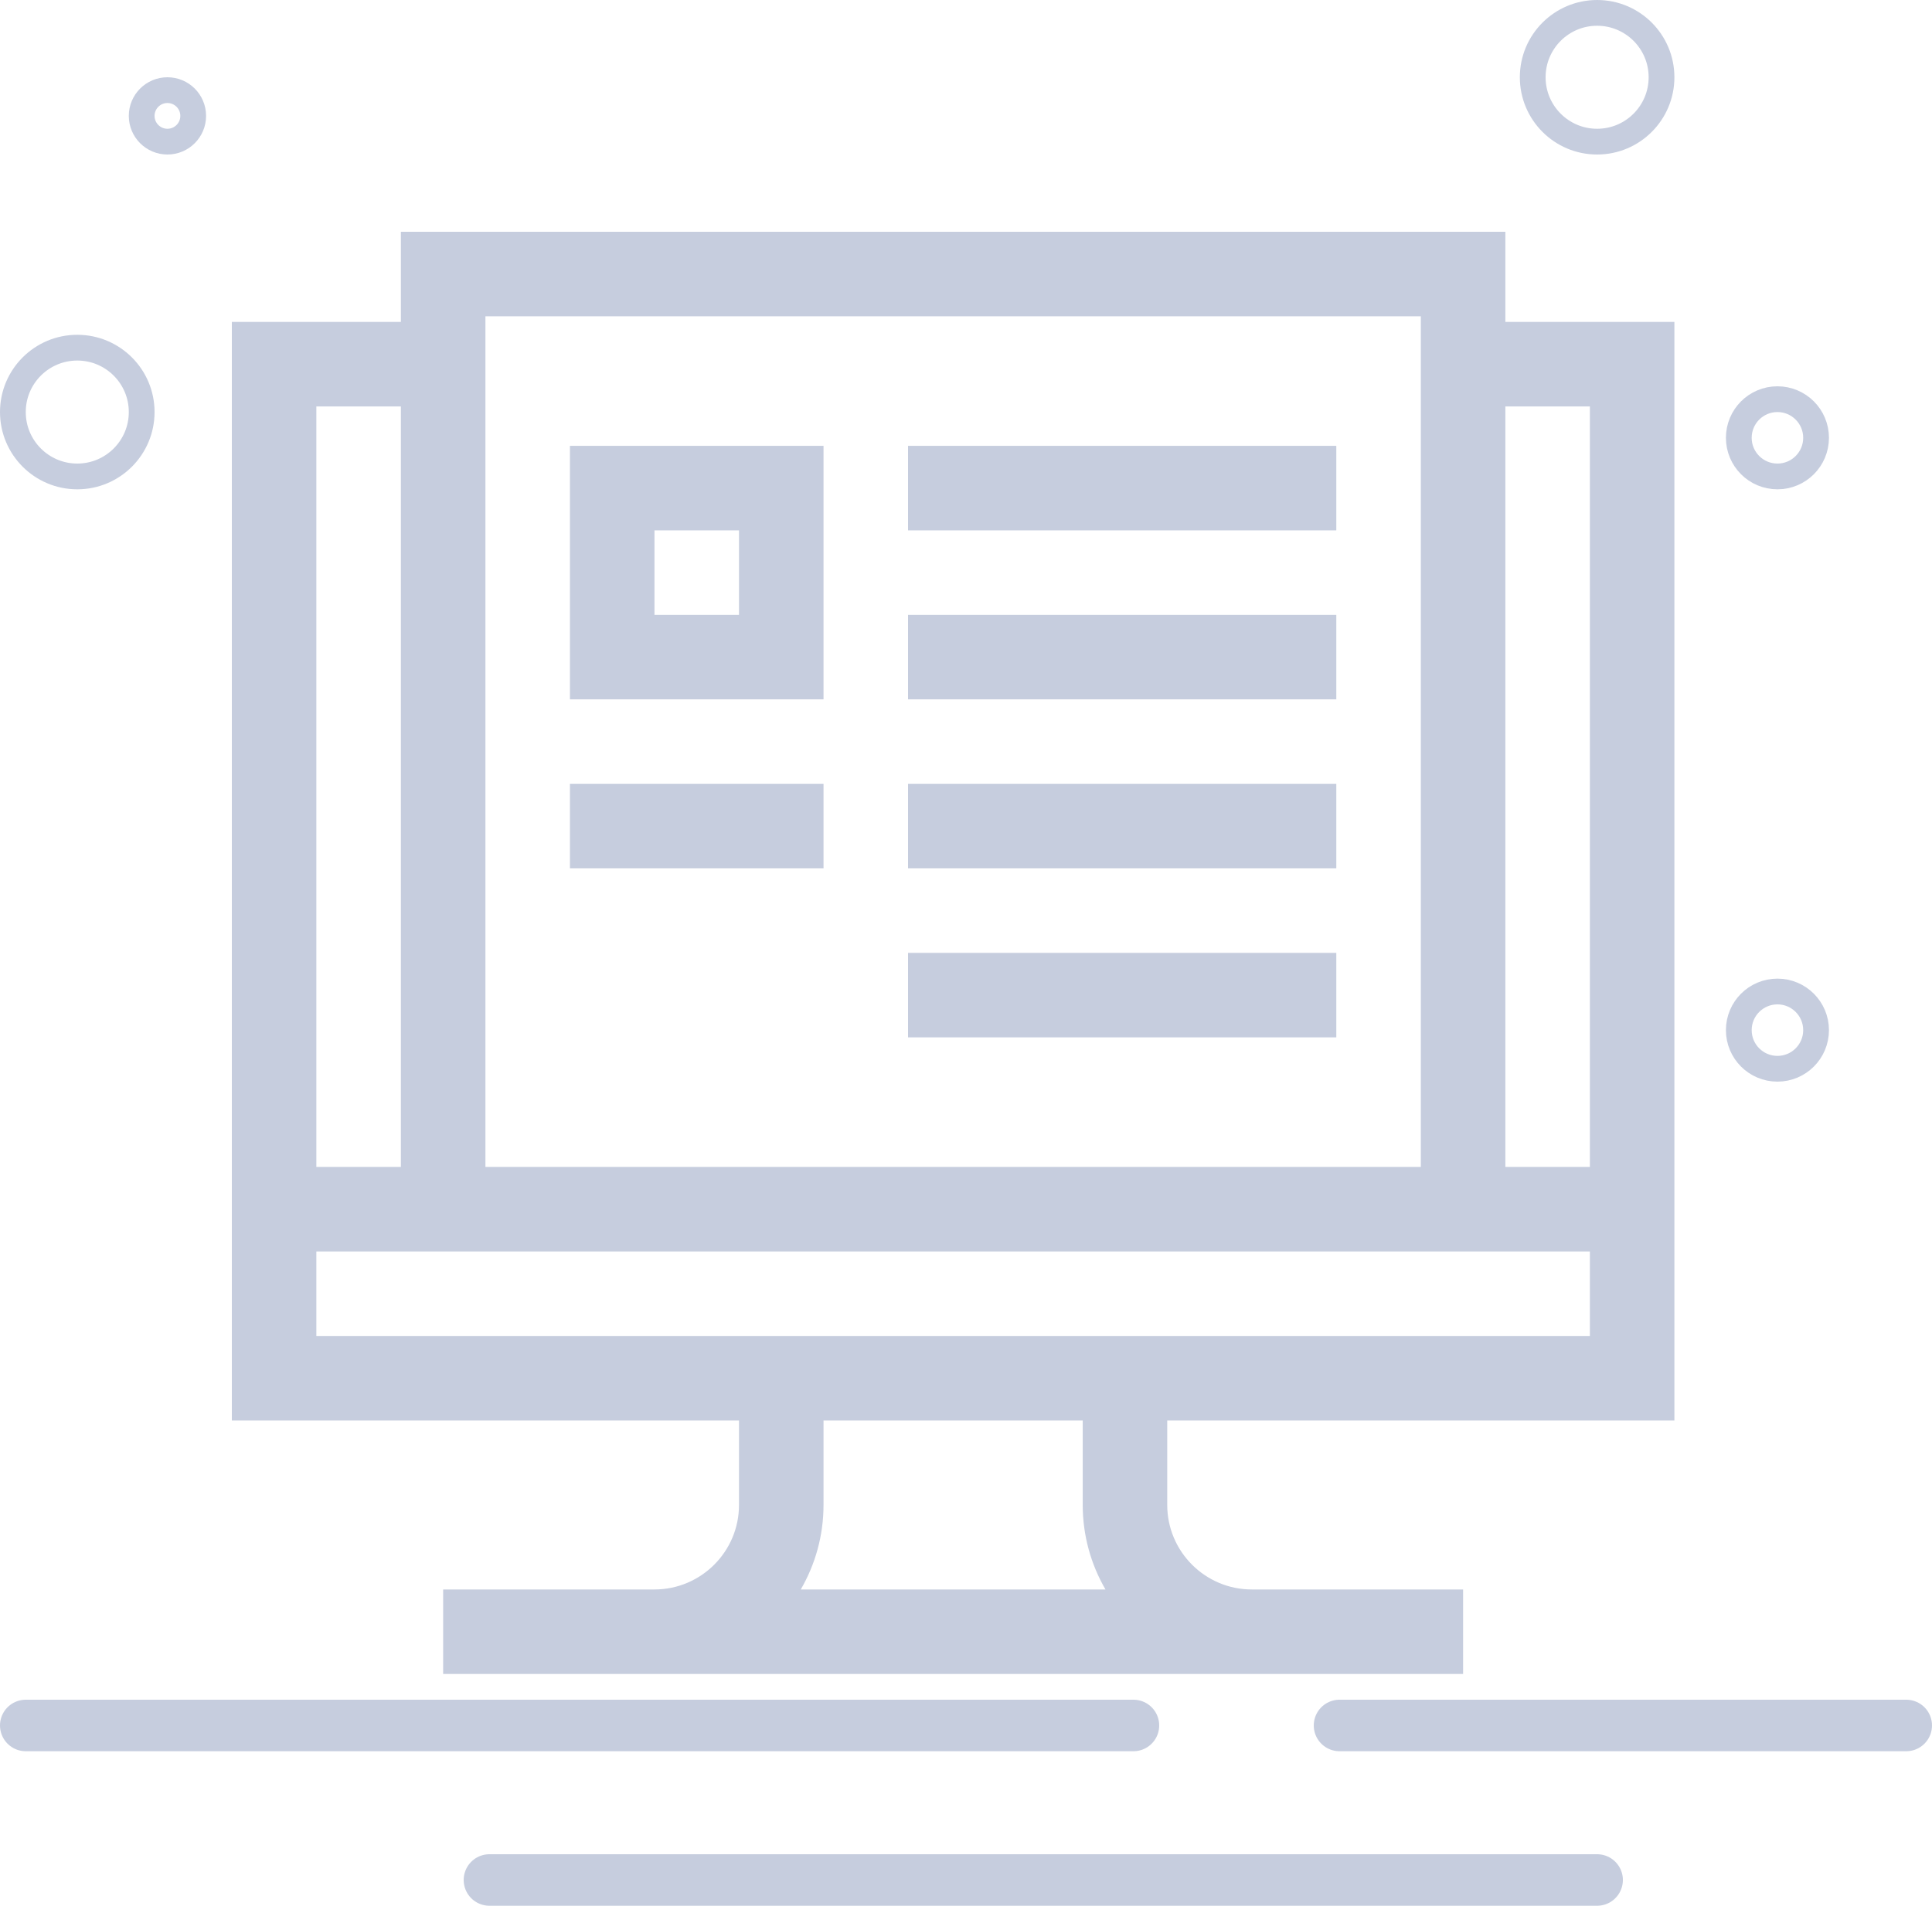 <svg width="75" height="74" viewBox="0 0 75 74" fill="none" xmlns="http://www.w3.org/2000/svg">
<circle cx="6.5" cy="4.5" r="1" stroke="#C6CDDE"/>
<circle cx="62" cy="3" r="2.5" stroke="#C6CDDE"/>
<circle cx="69" cy="17" r="1.5" stroke="#C6CDDE"/>
<circle cx="69" cy="40" r="1.5" stroke="#C6CDDE"/>
<circle cx="3" cy="16" r="2.5" stroke="#C6CDDE"/>
<path d="M1 67H44" stroke="#C6CDDE" stroke-width="2" stroke-linecap="round"/>
<path d="M19 73H62" stroke="#C6CDDE" stroke-width="2" stroke-linecap="round"/>
<path d="M52 67H74" stroke="#C6CDDE" stroke-width="2" stroke-linecap="round"/>
<path d="M65 55.156V12.5H58.438V9H15.562V12.5H9V55.156H28.688V58.438C28.688 60.247 27.215 61.719 25.406 61.719H17.203V65H56.797V61.719H48.594C46.785 61.719 45.312 60.247 45.312 58.438V55.156H65ZM58.438 15.781H61.719V45.312H58.438V15.781ZM18.844 12.281H55.156V45.312H18.844V12.281ZM12.281 15.781H15.562V45.312H12.281V15.781ZM31.086 61.719C31.646 60.753 31.969 59.632 31.969 58.438V55.156H42.031V58.438C42.031 59.632 42.354 60.753 42.914 61.719H31.086ZM12.281 51.875V48.594H61.719V51.875H12.281Z" fill="#C6CDDE"/>
<path d="M22.125 17.312V27.156H31.969V17.312H22.125ZM28.688 23.875H25.406V20.594H28.688V23.875Z" fill="#C6CDDE"/>
<path d="M31.969 30.438H22.125V33.719H31.969V30.438Z" fill="#C6CDDE"/>
<path d="M51.875 30.438H35.25V33.719H51.875V30.438Z" fill="#C6CDDE"/>
<path d="M51.875 37H35.25V40.281H51.875V37Z" fill="#C6CDDE"/>
<path d="M51.875 23.875H35.25V27.156H51.875V23.875Z" fill="#C6CDDE"/>
<path d="M51.875 17.312H35.25V20.594H51.875V17.312Z" fill="#C6CDDE"/>
</svg>
